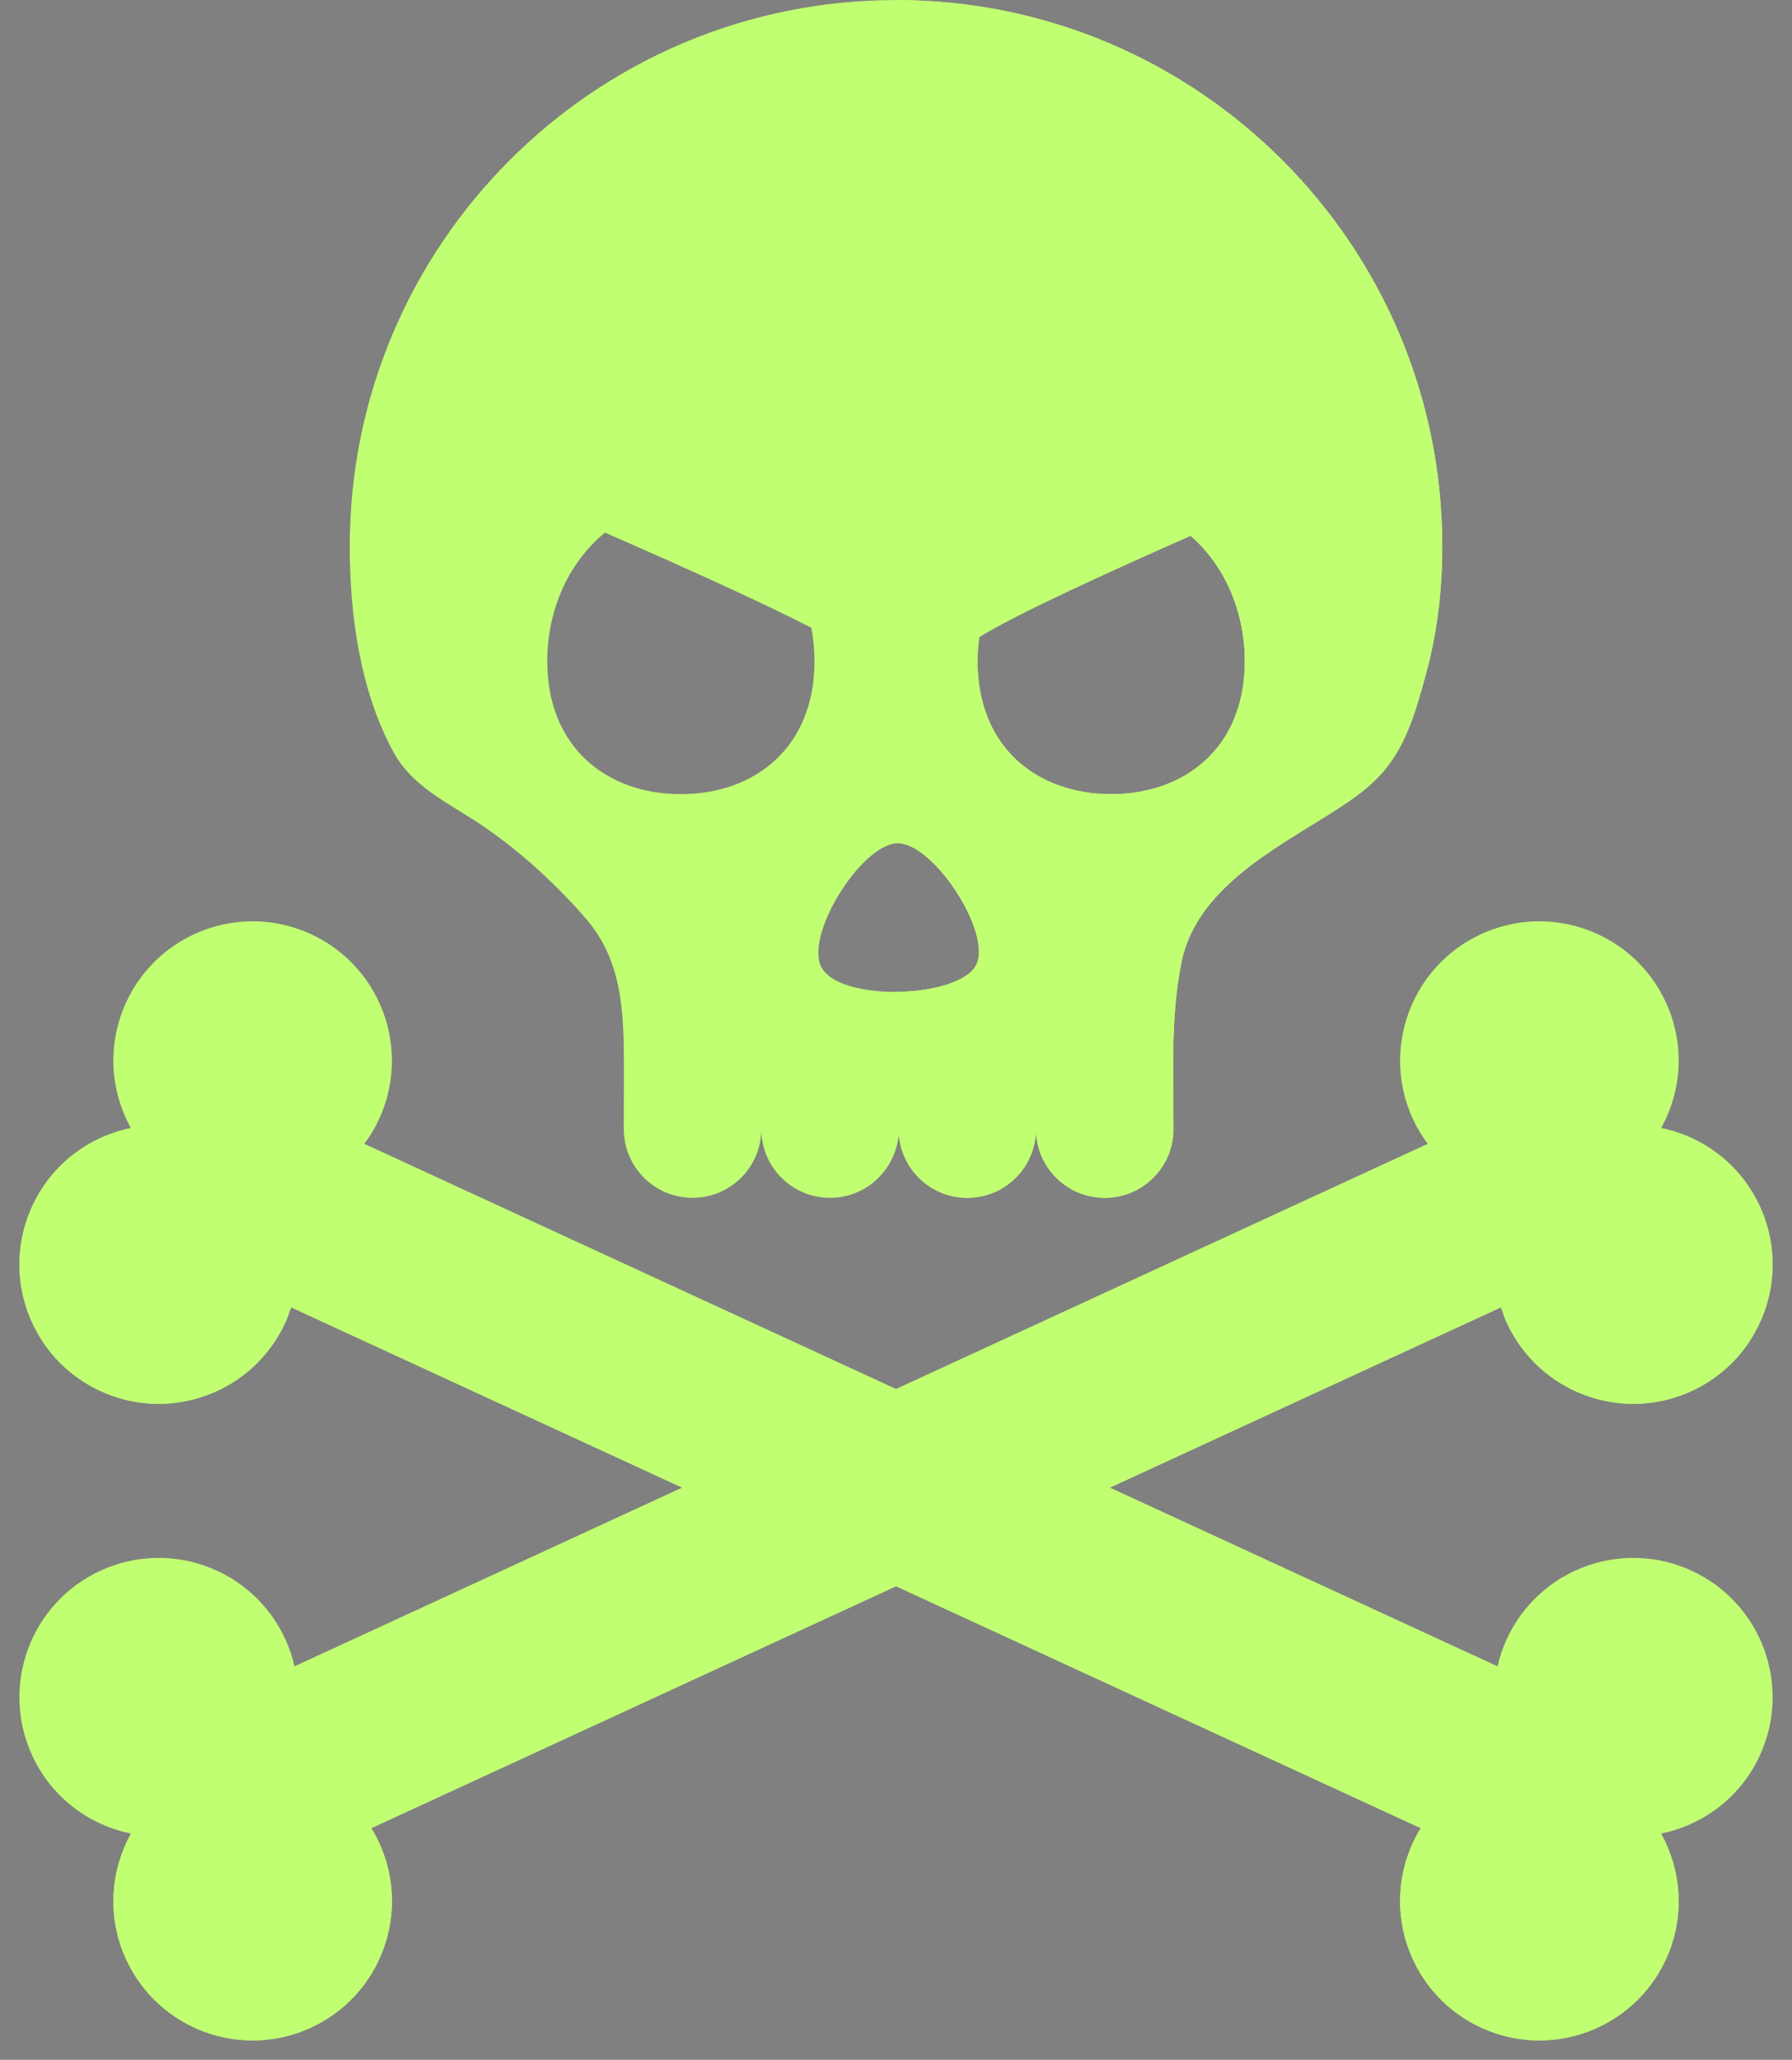<?xml version="1.0" encoding="UTF-8" standalone="no"?><svg xmlns="http://www.w3.org/2000/svg" xmlns:xlink="http://www.w3.org/1999/xlink" fill="#000000" height="1713.2" preserveAspectRatio="xMidYMid meet" version="1" viewBox="315.2 212.1 1490.9 1713.2" width="1490.9" zoomAndPan="magnify"><rect x="315.2" y="212.1" width="1490.9" height="1713.2" fill="#808080" stroke="none"/><g><g id="change1_1"><path d="M 659.098 863.27 L 658.719 862.59 L 658.645 862.59 Z M 659.098 863.27" fill="#5b3e4a"/></g><g id="change1_2"><path d="M 1462.602 862.672 C 1462.379 863.191 1462.078 863.57 1461.711 864.102 L 1462.84 862.52 L 1462.691 862.59 L 1462.602 862.672" fill="#5b3e4a"/></g><g id="change2_1"><path d="M 1239.672 872.605 C 1178.238 872.605 1128.488 833.867 1128.488 762.043 C 1128.488 755.176 1129.086 748.559 1129.926 741.996 C 1157.887 724.129 1238.98 687.125 1305.754 657.727 C 1333.031 681.395 1350.828 719.23 1350.828 762.043 C 1350.828 833.867 1301.09 872.605 1239.672 872.605 Z M 1125.926 1017.082 L 1125.477 1017.691 C 1117.637 1027.562 1098.727 1033.824 1077.688 1036.082 C 1072.117 1036.691 1066.309 1037.062 1060.656 1037.062 C 1056.586 1037.062 1052.516 1036.992 1048.527 1036.691 C 1026.297 1035.172 1006.316 1029.004 999.312 1017.762 L 998.859 1017.082 C 984.152 991.09 1030.207 916.402 1060.656 913.531 C 1061.258 913.461 1061.785 913.461 1062.387 913.461 C 1092.766 913.461 1143.867 992.52 1125.926 1017.082 Z M 881.652 872.605 C 820.227 872.605 770.488 833.867 770.488 762.043 C 770.488 717.719 789.559 678.535 818.57 655.09 C 873.816 679.215 946.699 711.766 990.191 734.227 C 991.922 743.203 992.824 752.469 992.824 762.043 C 992.824 833.867 943.082 872.605 881.652 872.605 Z M 1060.656 212.145 C 809.68 212.145 606.184 415.645 606.184 666.621 C 606.184 724.059 615 788.348 643.414 839.07 C 658.109 865.293 686.145 879.082 710.422 894.762 C 737.324 912.184 762.195 933.355 784.508 956.344 C 791.363 963.355 798 970.66 804.332 978.199 C 835.758 1015.734 834.176 1063.672 834.25 1109.641 C 834.25 1123.434 834.176 1137.301 834.176 1151.172 C 834.176 1182.754 859.801 1208.371 891.379 1208.371 C 922.957 1208.371 948.586 1182.754 948.586 1151.172 C 948.586 1182.754 974.129 1208.371 1005.797 1208.371 C 1031.797 1208.371 1053.727 1190.973 1060.656 1167.152 C 1061.938 1163.012 1062.695 1158.703 1062.918 1154.262 C 1064.508 1184.402 1089.367 1208.371 1119.898 1208.371 C 1151.547 1208.371 1177.09 1182.754 1177.09 1151.172 C 1177.09 1182.754 1202.727 1208.371 1234.305 1208.371 C 1265.965 1208.371 1291.52 1182.754 1291.52 1151.172 C 1291.52 1104.824 1289.023 1058.773 1298 1013.172 C 1310.055 951.746 1374.719 918.734 1422.734 888.281 C 1438.637 878.18 1454.535 867.566 1466.746 853.082 C 1486.266 829.871 1494.258 799.57 1502.023 770.938 C 1511.211 737.016 1515.137 701.746 1515.137 666.621 C 1515.137 415.645 1311.648 212.145 1060.656 212.145" fill="#c1ff72"/></g><g id="change3_1"><path d="M 1239.672 872.605 C 1178.238 872.605 1128.488 833.867 1128.488 762.043 C 1128.488 755.176 1129.086 748.559 1129.926 741.996 C 1157.887 724.129 1238.98 687.125 1305.754 657.727 C 1333.031 681.395 1350.828 719.23 1350.828 762.043 C 1350.828 833.867 1301.09 872.605 1239.672 872.605 Z M 1060.656 212.145 L 1060.656 913.531 C 1061.258 913.461 1061.785 913.461 1062.387 913.461 C 1092.766 913.461 1143.867 992.52 1125.926 1017.082 L 1125.477 1017.691 C 1117.637 1027.562 1098.727 1033.824 1077.688 1036.082 C 1072.117 1036.691 1066.309 1037.062 1060.656 1037.062 L 1060.656 1167.152 C 1061.938 1163.012 1062.695 1158.703 1062.918 1154.262 C 1064.508 1184.402 1089.367 1208.371 1119.898 1208.371 C 1151.547 1208.371 1177.09 1182.754 1177.09 1151.172 C 1177.09 1182.754 1202.727 1208.371 1234.305 1208.371 C 1265.965 1208.371 1291.52 1182.754 1291.52 1151.172 C 1291.52 1104.824 1289.023 1058.773 1298 1013.172 C 1310.055 951.746 1374.719 918.734 1422.734 888.281 C 1438.637 878.18 1454.535 867.566 1466.746 853.082 C 1486.266 829.871 1494.258 799.57 1502.023 770.938 C 1511.211 737.016 1515.137 701.746 1515.137 666.621 C 1515.137 415.645 1311.648 212.145 1060.656 212.145" fill="#c1ff72"/></g><g id="change2_2"><path d="M 573.902 1898.508 C 515.781 1925.301 446.969 1899.91 420.172 1841.789 C 404.094 1806.898 406.953 1768.289 424.176 1737.141 C 389.305 1730.008 358.09 1707.09 342.012 1672.219 C 315.227 1614.09 340.621 1545.289 398.742 1518.488 C 456.863 1491.699 525.684 1517.086 552.465 1575.219 C 555.941 1582.738 558.461 1590.309 560.195 1598.027 L 1503.023 1163.445 C 1498.305 1157.129 1494.168 1150.277 1490.703 1142.766 C 1463.91 1084.637 1489.406 1015.789 1547.434 989.039 C 1605.551 962.246 1674.371 987.633 1701.152 1045.758 C 1717.242 1080.648 1714.469 1119.207 1697.242 1150.355 C 1732.121 1157.488 1763.234 1180.449 1779.312 1215.336 C 1806.105 1273.457 1780.707 1342.27 1722.582 1369.059 C 1664.562 1395.809 1595.633 1370.457 1568.852 1312.336 C 1566.914 1308.129 1565.383 1303.738 1564 1299.387 L 624.051 1732.629 C 626.449 1736.5 628.684 1740.566 630.625 1744.777 C 657.414 1802.91 632.023 1871.73 573.902 1898.508" fill="#c1ff72"/></g><g id="change3_2"><path d="M 573.902 1898.508 C 515.781 1925.301 446.969 1899.91 420.172 1841.789 C 404.094 1806.898 406.953 1768.289 424.176 1737.141 L 1697.242 1150.355 C 1732.121 1157.488 1763.234 1180.449 1779.312 1215.336 C 1806.105 1273.457 1780.707 1342.27 1722.582 1369.059 C 1664.562 1395.809 1595.633 1370.457 1568.852 1312.336 C 1566.914 1308.129 1565.383 1303.738 1564 1299.387 L 624.051 1732.629 C 626.449 1736.5 628.684 1740.566 630.625 1744.777 C 657.414 1802.91 632.023 1871.73 573.902 1898.508" fill="#c1ff72"/></g><g id="change2_3"><path d="M 1547.434 1898.508 C 1605.551 1925.301 1674.371 1899.91 1701.152 1841.789 C 1717.242 1806.898 1714.371 1768.289 1697.141 1737.141 C 1732.023 1730.008 1763.234 1707.09 1779.312 1672.219 C 1806.105 1614.09 1780.707 1545.289 1722.582 1518.488 C 1664.477 1491.699 1595.633 1517.086 1568.863 1575.219 C 1565.383 1582.738 1562.879 1590.309 1561.141 1598.027 L 618.305 1163.445 C 623.035 1157.129 627.168 1150.277 630.625 1142.766 C 657.426 1084.637 631.93 1015.789 573.902 989.039 C 515.781 962.246 446.969 987.633 420.172 1045.758 C 404.094 1080.648 406.852 1119.207 424.078 1150.355 C 389.207 1157.488 358.094 1180.449 342.012 1215.336 C 315.227 1273.457 340.621 1342.27 398.742 1369.059 C 456.762 1395.809 525.684 1370.457 552.473 1312.336 C 554.414 1308.129 555.945 1303.738 557.344 1299.387 L 1497.273 1732.629 C 1494.879 1736.5 1492.641 1740.566 1490.703 1744.777 C 1463.91 1802.91 1489.316 1871.73 1547.434 1898.508" fill="#c1ff72"/></g><g id="change3_3"><path d="M 1547.441 1898.508 C 1605.543 1925.301 1674.371 1899.91 1701.16 1841.789 C 1717.238 1806.898 1714.383 1768.289 1697.148 1737.137 L 424.078 1150.355 C 389.207 1157.484 358.094 1180.445 342.016 1215.336 C 315.227 1273.457 340.621 1342.266 398.742 1369.055 C 456.762 1395.805 525.684 1370.457 552.477 1312.336 C 554.414 1308.125 555.945 1303.734 557.344 1299.387 L 1497.273 1732.629 C 1494.883 1736.5 1492.648 1740.566 1490.711 1744.777 C 1463.918 1802.91 1489.32 1871.73 1547.441 1898.508" fill="#c1ff72"/></g></g></svg>